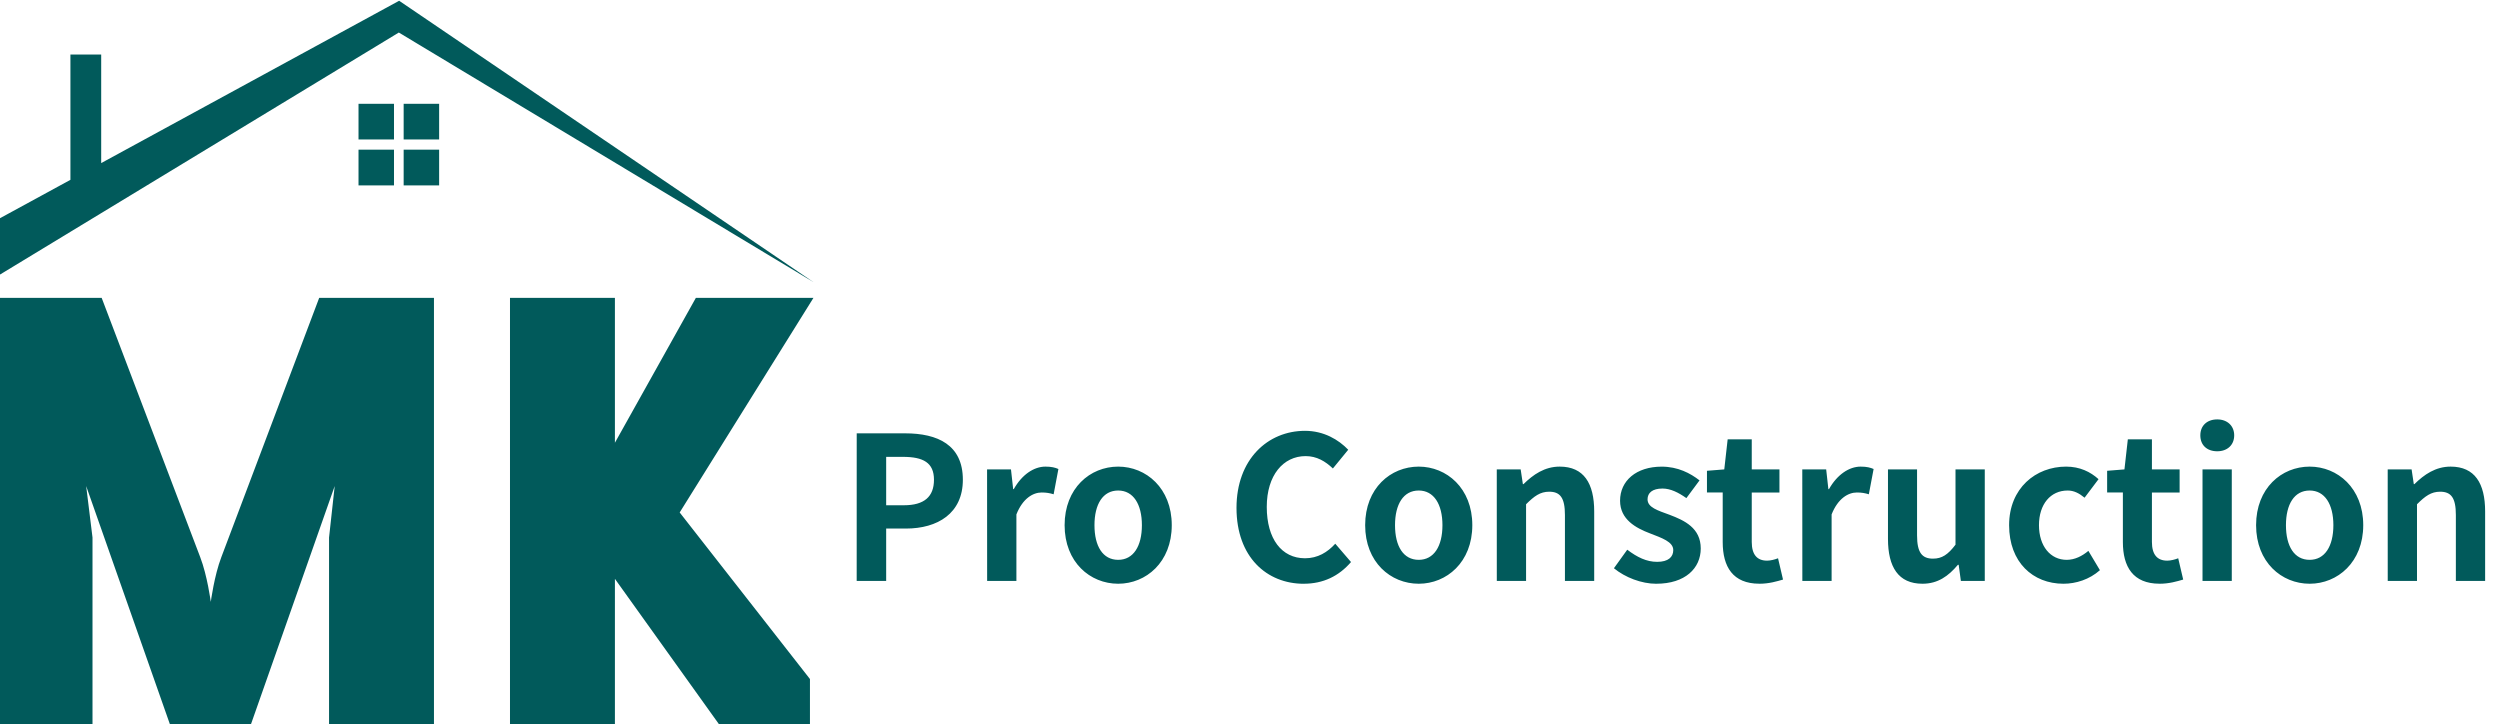 <svg xmlns:inkscape="http://www.inkscape.org/namespaces/inkscape" xmlns:sodipodi="http://sodipodi.sourceforge.net/DTD/sodipodi-0.dtd" xmlns="http://www.w3.org/2000/svg" xmlns:svg="http://www.w3.org/2000/svg" width="120.799" height="35" viewBox="0 0 31.961 9.26" id="svg330"><defs id="defs327"></defs><g id="layer1" transform="translate(-398.099,23.844)"><g id="g9" style="fill:#015a5b;fill-opacity:1" transform="matrix(0.401,0,0,0.401,238.303,-14.273)"><path id="text9" style="font-weight:bold;font-size:6.35px;line-height:1;font-family:'Noto Sans CJK TC';-inkscape-font-specification:'Noto Sans CJK TC, Bold';text-align:justify;letter-spacing:0px;fill:#015a5b;fill-opacity:1;fill-rule:evenodd;stroke-width:8.8;paint-order:markers stroke fill" d="m 425.806,-5.347 h 0.94 v -1.67 h 0.629 c 1.01,0 1.816,-0.483 1.816,-1.556 0,-1.111 -0.8,-1.48 -1.841,-1.48 h -1.543 z m 0.94,-2.413 v -1.543 h 0.533 c 0.648,0 0.991,0.184 0.991,0.73 0,0.54 -0.311,0.813 -0.959,0.813 z m 3.219,2.413 h 0.933 v -2.121 c 0.203,-0.514 0.533,-0.699 0.806,-0.699 0.152,0 0.254,0.019 0.381,0.057 l 0.152,-0.806 c -0.102,-0.044 -0.216,-0.076 -0.413,-0.076 -0.368,0 -0.749,0.254 -1.01,0.718 h -0.019 l -0.07,-0.629 h -0.762 z m 4.178,0.089 c 0.889,0 1.708,-0.686 1.708,-1.867 0,-1.181 -0.819,-1.867 -1.708,-1.867 -0.895,0 -1.708,0.686 -1.708,1.867 0,1.181 0.813,1.867 1.708,1.867 z m 0,-0.762 c -0.489,0 -0.756,-0.432 -0.756,-1.105 0,-0.667 0.267,-1.105 0.756,-1.105 0.483,0 0.756,0.438 0.756,1.105 0,0.673 -0.273,1.105 -0.756,1.105 z m 5.918,0.762 c 0.616,0 1.118,-0.241 1.505,-0.692 l -0.502,-0.584 c -0.248,0.273 -0.559,0.464 -0.965,0.464 -0.743,0 -1.219,-0.616 -1.219,-1.638 0,-1.01 0.527,-1.619 1.238,-1.619 0.356,0 0.629,0.165 0.87,0.394 l 0.489,-0.597 c -0.305,-0.318 -0.775,-0.603 -1.378,-0.603 -1.187,0 -2.184,0.908 -2.184,2.457 0,1.568 0.965,2.419 2.146,2.419 z m 3.664,0 c 0.889,0 1.708,-0.686 1.708,-1.867 0,-1.181 -0.819,-1.867 -1.708,-1.867 -0.895,0 -1.708,0.686 -1.708,1.867 0,1.181 0.813,1.867 1.708,1.867 z m 0,-0.762 c -0.489,0 -0.756,-0.432 -0.756,-1.105 0,-0.667 0.267,-1.105 0.756,-1.105 0.483,0 0.756,0.438 0.756,1.105 0,0.673 -0.273,1.105 -0.756,1.105 z m 2.489,0.673 h 0.933 v -2.445 c 0.26,-0.26 0.451,-0.4 0.737,-0.4 0.349,0 0.502,0.191 0.502,0.743 v 2.102 h 0.933 v -2.216 c 0,-0.895 -0.33,-1.429 -1.099,-1.429 -0.483,0 -0.845,0.254 -1.156,0.559 h -0.019 l -0.07,-0.47 h -0.762 z m 5.086,0.089 c 0.921,0 1.416,-0.495 1.416,-1.124 0,-0.654 -0.521,-0.895 -0.991,-1.073 -0.381,-0.14 -0.705,-0.235 -0.705,-0.495 0,-0.203 0.152,-0.343 0.476,-0.343 0.26,0 0.508,0.127 0.762,0.305 l 0.419,-0.565 c -0.292,-0.229 -0.692,-0.438 -1.206,-0.438 -0.813,0 -1.327,0.451 -1.327,1.086 0,0.597 0.502,0.87 0.953,1.041 0.375,0.146 0.743,0.267 0.743,0.533 0,0.222 -0.159,0.375 -0.514,0.375 -0.337,0 -0.635,-0.146 -0.953,-0.387 l -0.425,0.591 c 0.356,0.292 0.876,0.495 1.353,0.495 z m 3.283,0 c 0.311,0 0.559,-0.076 0.756,-0.133 l -0.159,-0.679 c -0.095,0.038 -0.235,0.076 -0.349,0.076 -0.318,0 -0.489,-0.191 -0.489,-0.597 v -1.575 h 0.883 v -0.737 h -0.883 v -0.959 h -0.768 l -0.108,0.959 -0.552,0.044 v 0.692 h 0.502 v 1.581 c 0,0.787 0.324,1.327 1.168,1.327 z m 1.372,-0.089 h 0.933 v -2.121 c 0.203,-0.514 0.533,-0.699 0.806,-0.699 0.152,0 0.254,0.019 0.381,0.057 l 0.152,-0.806 c -0.102,-0.044 -0.216,-0.076 -0.413,-0.076 -0.368,0 -0.749,0.254 -1.01,0.718 h -0.019 l -0.07,-0.629 h -0.762 z m 3.829,0.089 c 0.489,0 0.826,-0.241 1.13,-0.603 h 0.025 l 0.07,0.514 h 0.762 v -3.556 h -0.933 v 2.4 c -0.241,0.318 -0.432,0.445 -0.718,0.445 -0.349,0 -0.508,-0.191 -0.508,-0.743 v -2.102 h -0.927 v 2.216 c 0,0.895 0.33,1.429 1.099,1.429 z m 4.496,0 c 0.394,0 0.826,-0.133 1.162,-0.432 l -0.368,-0.616 c -0.197,0.165 -0.432,0.286 -0.692,0.286 -0.514,0 -0.883,-0.432 -0.883,-1.105 0,-0.667 0.368,-1.105 0.914,-1.105 0.197,0 0.362,0.083 0.54,0.229 l 0.445,-0.591 c -0.26,-0.235 -0.597,-0.4 -1.035,-0.4 -0.965,0 -1.816,0.686 -1.816,1.867 0,1.181 0.756,1.867 1.734,1.867 z m 3.061,0 c 0.311,0 0.559,-0.076 0.756,-0.133 l -0.159,-0.679 c -0.095,0.038 -0.235,0.076 -0.349,0.076 -0.318,0 -0.489,-0.191 -0.489,-0.597 v -1.575 h 0.883 v -0.737 h -0.883 v -0.959 h -0.768 l -0.108,0.959 -0.552,0.044 v 0.692 h 0.502 v 1.581 c 0,0.787 0.324,1.327 1.168,1.327 z m 1.372,-0.089 h 0.933 v -3.556 h -0.933 z m 0.47,-4.134 c 0.318,0 0.54,-0.197 0.54,-0.508 0,-0.305 -0.222,-0.508 -0.54,-0.508 -0.33,0 -0.54,0.203 -0.54,0.508 0,0.311 0.21,0.508 0.54,0.508 z m 2.946,4.223 c 0.889,0 1.708,-0.686 1.708,-1.867 0,-1.181 -0.819,-1.867 -1.708,-1.867 -0.895,0 -1.708,0.686 -1.708,1.867 0,1.181 0.813,1.867 1.708,1.867 z m 0,-0.762 c -0.489,0 -0.756,-0.432 -0.756,-1.105 0,-0.667 0.267,-1.105 0.756,-1.105 0.483,0 0.756,0.438 0.756,1.105 0,0.673 -0.273,1.105 -0.756,1.105 z m 2.489,0.673 h 0.933 v -2.445 c 0.26,-0.26 0.451,-0.4 0.737,-0.4 0.349,0 0.502,0.191 0.502,0.743 v 2.102 h 0.933 v -2.216 c 0,-0.895 -0.33,-1.429 -1.099,-1.429 -0.483,0 -0.845,0.254 -1.156,0.559 h -0.019 l -0.07,-0.47 h -0.762 z m -63.399,-18.497 -9.499,5.175 v -3.461 h -0.981 v 3.995 l -2.641,1.439 v 1.821 l 3.622,-2.198 9.489,-5.758 13.218,7.956 z m -1.295,3.285 v 1.138 h 1.131 v -1.138 z m 1.439,0 v 1.138 h 1.131 v -1.138 z m -1.439,1.463 v 1.138 h 1.131 v -1.138 z m 1.439,0 v 1.138 h 1.131 v -1.138 z m -13.265,4.724 v 13.599 h 3.345 V -6.731 l -0.202,-1.641 2.671,7.598 h 2.581 l 2.671,-7.598 -0.18,1.641 v 5.957 h 3.345 V -14.372 h -3.659 l -3.12,8.267 c -0.224,0.583 -0.336,1.425 -0.336,1.425 0,0 -0.112,-0.842 -0.337,-1.425 l -3.142,-8.267 z m 16.655,0 v 13.599 h 3.345 V -5.414 l 3.322,4.641 h 2.896 V -2.22 l -4.153,-5.31 4.265,-6.842 h -3.749 l -2.581,4.619 v -4.619 z"></path></g></g></svg>